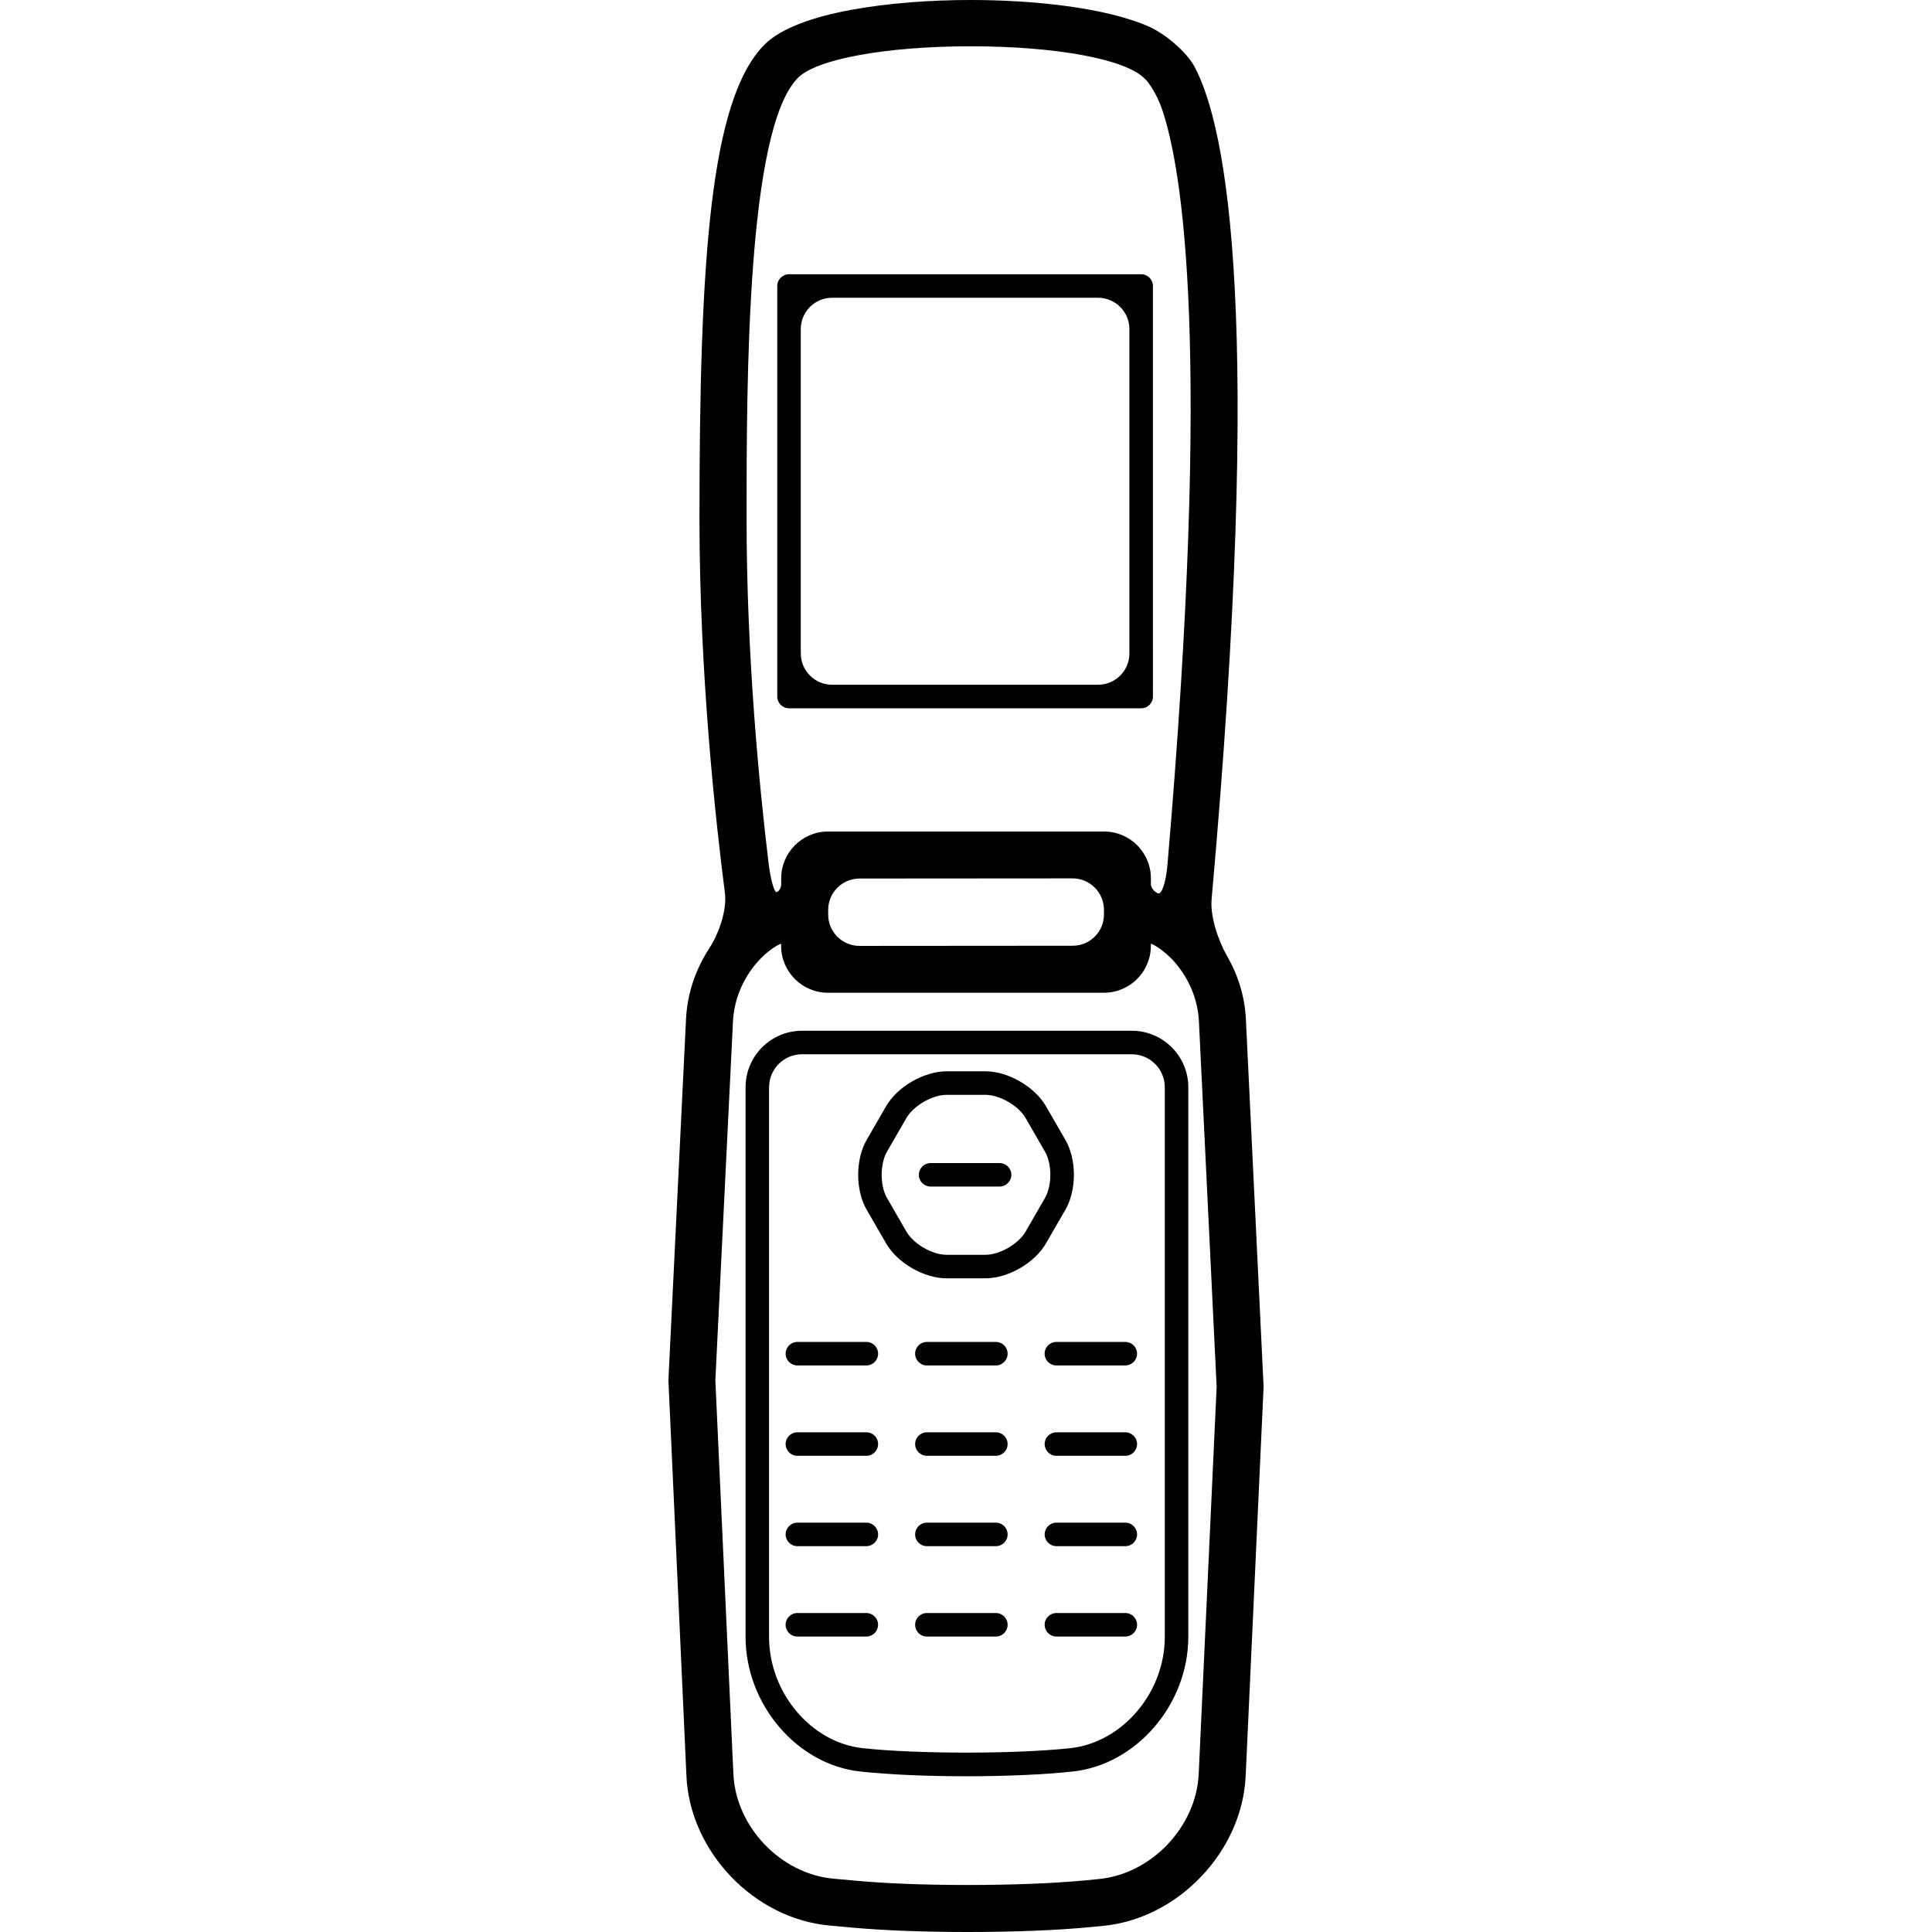 <?xml version="1.0" encoding="iso-8859-1"?>
<!-- Uploaded to: SVG Repo, www.svgrepo.com, Generator: SVG Repo Mixer Tools -->
<!DOCTYPE svg PUBLIC "-//W3C//DTD SVG 1.1//EN" "http://www.w3.org/Graphics/SVG/1.1/DTD/svg11.dtd">
<svg fill="#000000" version="1.1" id="Capa_1" xmlns="http://www.w3.org/2000/svg" xmlns:xlink="http://www.w3.org/1999/xlink" 
	 width="800px" height="800px" viewBox="0 0 486.914 486.914"
	 xml:space="preserve">
<g>
	<g>
		<path d="M198.854,178.509H287.6c1.641,0,2.966-1.328,2.966-2.963V72.079c0-1.635-1.325-2.963-2.966-2.963h-88.745
			c-1.635,0-2.963,1.328-2.963,2.963v103.459C195.892,177.181,197.22,178.509,198.854,178.509z M209.716,75.042h67.022
			c4.362,0,7.901,3.54,7.901,7.899v81.735c0,4.359-3.539,7.899-7.901,7.899h-67.022c-4.359,0-7.899-3.54-7.899-7.899V82.941
			C201.817,78.582,205.347,75.042,209.716,75.042z"/>
		<path d="M216.843,446.474c7.125,0.767,16.605,1.188,26.685,1.188s19.586-0.421,26.771-1.188
			c16.093-1.701,29.184-16.926,29.184-33.937V274.01c0-7.851-6.383-14.233-14.233-14.233h-83.117
			c-7.845,0-14.229,6.383-14.229,14.233v138.537C187.904,429.548,200.883,444.772,216.843,446.474z M193.83,274.01
			c0-4.58,3.727-8.308,8.302-8.308h83.117c4.58,0,8.312,3.728,8.312,8.308v138.537c0,14.066-10.715,26.645-23.887,28.046
			c-13.965,1.482-38.344,1.482-52.199,0c-13.045-1.392-23.653-13.979-23.653-28.046V274.01H193.83z"/>
		<path d="M223.32,313.369c2.844,4.937,9.544,8.8,15.247,8.8h9.795c5.703,0,12.396-3.863,15.249-8.8l4.896-8.485
			c2.854-4.936,2.854-12.669,0-17.6l-4.896-8.485c-2.854-4.937-9.546-8.801-15.249-8.801h-9.795c-5.695,0-12.395,3.864-15.247,8.801
			l-4.897,8.485c-2.852,4.936-2.852,12.669,0,17.6L223.32,313.369z M223.549,290.244l4.897-8.485
			c1.803-3.107,6.525-5.834,10.113-5.834h9.798c3.595,0,8.317,2.727,10.11,5.834l4.895,8.485c1.798,3.107,1.798,8.566,0,11.68
			l-4.895,8.485c-1.793,3.112-6.525,5.834-10.11,5.834h-9.798c-3.596,0-8.318-2.722-10.113-5.834l-4.897-8.485
			C221.756,298.811,221.756,293.352,223.549,290.244z"/>
		<path d="M234.538,299.044h17.379c1.635,0,2.966-1.325,2.966-2.96s-1.331-2.961-2.966-2.961h-17.379
			c-1.635,0-2.963,1.326-2.963,2.961S232.902,299.044,234.538,299.044z"/>
		<path d="M200.964,344.127h17.379c1.635,0,2.963-1.331,2.963-2.966s-1.328-2.961-2.963-2.961h-17.379
			c-1.637,0-2.963,1.326-2.963,2.961S199.327,344.127,200.964,344.127z"/>
		<path d="M250.978,338.2h-17.379c-1.635,0-2.963,1.326-2.963,2.961s1.328,2.966,2.963,2.966h17.379
			c1.635,0,2.966-1.331,2.966-2.966S252.612,338.2,250.978,338.2z"/>
		<path d="M263.271,341.161c0,1.635,1.325,2.966,2.96,2.966h17.372c1.64,0,2.966-1.331,2.966-2.966s-1.326-2.961-2.966-2.961
			h-17.372C264.597,338.2,263.271,339.526,263.271,341.161z"/>
		<path d="M200.964,366.901h17.379c1.635,0,2.963-1.33,2.963-2.966c0-1.635-1.328-2.96-2.963-2.96h-17.379
			c-1.637,0-2.963,1.325-2.963,2.96C198.001,365.571,199.327,366.901,200.964,366.901z"/>
		<path d="M250.978,360.976h-17.379c-1.635,0-2.963,1.325-2.963,2.96c0,1.636,1.328,2.966,2.963,2.966h17.379
			c1.635,0,2.966-1.33,2.966-2.966C253.943,362.301,252.612,360.976,250.978,360.976z"/>
		<path d="M283.613,360.976h-17.371c-1.636,0-2.961,1.325-2.961,2.96c0,1.636,1.325,2.966,2.961,2.966h17.371
			c1.636,0,2.961-1.33,2.961-2.966C286.574,362.301,285.249,360.976,283.613,360.976z"/>
		<path d="M200.964,389.676h17.379c1.635,0,2.963-1.325,2.963-2.965c0-1.636-1.328-2.961-2.963-2.961h-17.379
			c-1.637,0-2.963,1.325-2.963,2.961C198.001,388.351,199.327,389.676,200.964,389.676z"/>
		<path d="M250.978,383.75h-17.379c-1.635,0-2.963,1.325-2.963,2.961c0,1.64,1.328,2.965,2.963,2.965h17.379
			c1.635,0,2.966-1.325,2.966-2.965C253.943,385.075,252.612,383.75,250.978,383.75z"/>
		<path d="M283.613,383.75h-17.371c-1.636,0-2.961,1.325-2.961,2.961c0,1.64,1.325,2.965,2.961,2.965h17.371
			c1.636,0,2.961-1.325,2.961-2.965C286.574,385.075,285.249,383.75,283.613,383.75z"/>
		<path d="M218.336,412.451c1.635,0,2.96-1.325,2.96-2.961c0-1.635-1.326-2.966-2.96-2.966h-17.382c-1.635,0-2.96,1.331-2.96,2.966
			c0,1.636,1.325,2.961,2.96,2.961H218.336z"/>
		<path d="M250.978,406.524h-17.379c-1.635,0-2.963,1.331-2.963,2.966c0,1.636,1.328,2.961,2.963,2.961h17.379
			c1.635,0,2.966-1.325,2.966-2.961C253.943,407.855,252.612,406.524,250.978,406.524z"/>
		<path d="M283.613,406.524h-17.371c-1.636,0-2.961,1.331-2.961,2.966c0,1.636,1.325,2.961,2.961,2.961h17.371
			c1.636,0,2.961-1.325,2.961-2.961C286.574,407.855,285.249,406.524,283.613,406.524z"/>
		<path d="M214.868,485.812c7.79,0.711,18.098,1.102,29.016,1.102c11.517,0,22.398-0.421,30.615-1.208l3.458-0.33
			c18.966-1.803,35.108-18.748,35.982-37.771l4.52-98.097l-4.464-92.632c-0.274-5.769-1.99-11.156-4.737-15.927
			c-2.184-3.786-4.291-9.93-3.905-14.277c13.091-146.449,3.88-194.354-4.25-209.769c-2.037-3.854-7.597-8.482-11.599-10.229
			C278.424,1.833,260.128,0,244.681,0c-19.702,0-43.693,2.945-51.965,11.202c-13.746,13.738-16.432,54.248-16.432,119.573
			c0,39.169,4.108,76.418,6.408,94.24c0.561,4.329-1.526,10.3-3.92,13.959c-3.42,5.228-5.561,11.347-5.878,17.892l-4.438,90.993
			l4.542,99.741c0.868,19.042,17.016,35.941,36,37.674L214.868,485.812z M244.688,11.667c21.325,0,38.839,3.194,43.729,8.082
			c0.143,0.152,0.27,0.277,0.417,0.396c0.254,0.198,2.61,3.199,4.012,7.323c5.128,15.003,12.608,60.009,1.371,190.612
			c-0.371,4.344-1.447,7.482-2.402,7.056c-0.954-0.427-1.757-1.415-1.757-2.252v-1.516c0-6.51-5.291-11.804-11.801-11.804h-69.574
			c-6.51,0-11.804,5.294-11.804,11.804c0,0,0,0.678,0,1.516s-0.498,1.699-1.107,1.935c-0.607,0.238-1.557-3.034-2.077-7.371
			c-2.298-18.966-5.538-51.887-5.538-86.655c0-34.333,0-98.236,12.964-111.193C205.845,14.86,223.369,11.667,244.688,11.667z
			 M270.35,238.35l-53.729,0.041c-4.359,0-7.899-3.532-7.899-7.894v-1.176c0-4.362,3.54-7.901,7.899-7.909l53.679-0.038
			c4.362,0,7.912,3.532,7.927,7.892v1.178C278.241,234.811,274.712,238.35,270.35,238.35z M190.852,242.496
			c2.867-3.285,6.013-4.857,6.013-4.588v0.482c0,6.507,5.291,11.804,11.801,11.804h69.576c6.51,0,11.801-5.297,11.801-11.804
			c0,0,0-0.221,0-0.482c0-0.27,3.144,1.303,6.013,4.588c3.555,4.077,5.829,9.277,6.108,14.965l4.464,92.073l-4.52,97.533
			c-0.614,13.36-11.953,25.258-25.263,26.512l-3.463,0.336c-7.887,0.746-18.357,1.152-29.498,1.152
			c-10.578,0-20.508-0.371-27.949-1.062l-5.87-0.528c-13.305-1.208-24.626-13.055-25.232-26.41l-4.542-99.178l4.438-90.429
			C185.012,251.778,187.297,246.573,190.852,242.496z"/>
	</g>
</g>
</svg>
